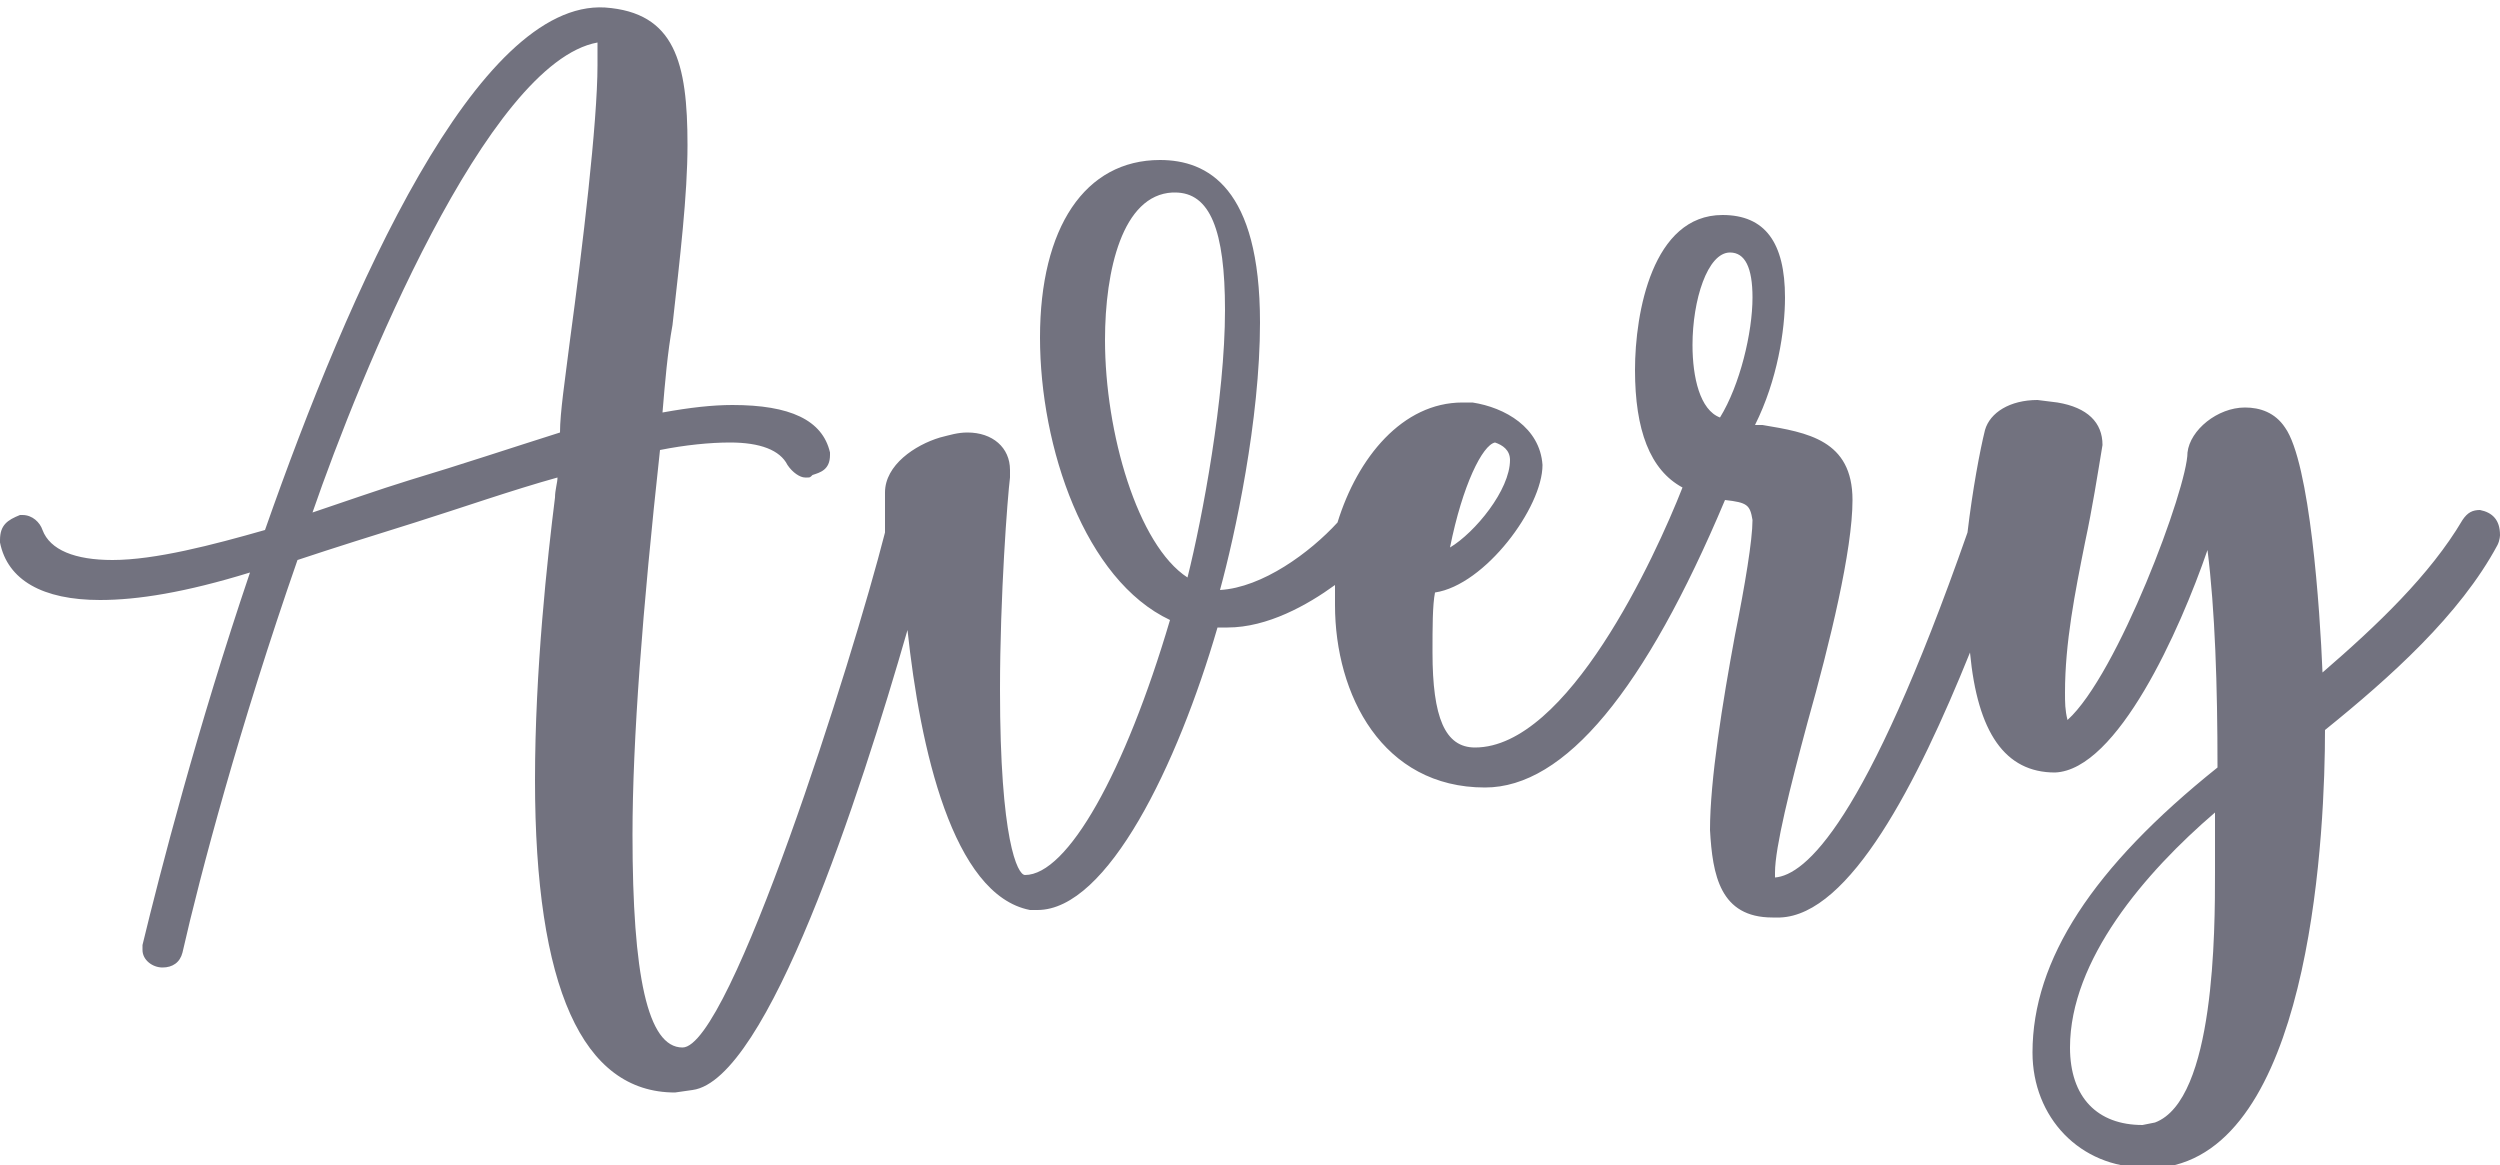 <?xml version="1.0" encoding="UTF-8"?> <svg xmlns="http://www.w3.org/2000/svg" xmlns:xlink="http://www.w3.org/1999/xlink" version="1.1" id="Layer_1" x="0px" y="0px" viewBox="0 0 100 46.6" style="enable-background:new 0 0 100 46.6;" xml:space="preserve"> <style type="text/css"> .st0{fill:#72727F;} </style> <path class="st0" d="M99.2,20.4c-0.3,0-0.5,0.1-0.7,0.4c-1.3,2.2-3.4,4.2-5.6,6.1c-0.1-2.5-0.5-8.4-1.5-9.8c-0.4-0.6-1-0.8-1.6-0.8 c-1.1,0-2.2,0.9-2.3,1.8c0,1.4-2.8,8.9-4.8,10.7c-0.1-0.4-0.1-0.7-0.1-1.1c0-2,0.4-4,0.8-6c0.3-1.4,0.5-2.7,0.7-3.9 c0-0.9-0.6-1.5-1.8-1.7l-0.8-0.1c-1.1,0-1.9,0.5-2.1,1.2c-0.2,0.8-0.5,2.4-0.7,4.1c-4.1,11.7-6.5,13.7-7.7,13.8c0,0,0-0.1,0-0.2 c0-1,0.6-3.4,1.3-6c0.9-3.2,1.8-6.9,1.8-8.9c0-2.4-1.8-2.7-3.6-3c-0.1,0-0.2,0-0.3,0c0.9-1.8,1.2-3.8,1.2-5.1c0-2.2-0.8-3.3-2.5-3.3 c-2.8,0-3.5,3.9-3.5,6.2c0,2.4,0.6,4,1.9,4.7c-1.1,2.8-4.6,10.4-8.3,10.4c-1.2,0-1.7-1.2-1.7-3.8c0-1,0-1.9,0.1-2.4 c2-0.3,4.3-3.4,4.3-5.1c-0.1-1.5-1.5-2.3-2.8-2.5h-0.4c-2.4,0-4.2,2.2-5,4.8c-1.1,1.2-3,2.6-4.7,2.7c0.6-2.2,1.6-6.8,1.6-10.7 c0-5.4-2.1-6.5-4-6.5c-3,0-4.8,2.7-4.8,7.1c0,4.4,1.8,9.7,5.2,11.3c-1.8,6.1-4.1,10.2-5.8,10.2c-0.3,0-1-1.4-1-7.4 c0-3.8,0.3-7.7,0.4-8.5v-0.3c0-0.9-0.7-1.5-1.7-1.5c-0.4,0-0.7,0.1-1.1,0.2c-1,0.3-2.2,1.1-2.2,2.2c0,0,0,0.6,0,1.6 c-1.3,5.1-6.2,20.6-8.1,20.6c-1.4,0-2-2.9-2-8.5c0-3.8,0.4-9,1.1-15.4c1-0.2,2-0.3,2.8-0.3c1.2,0,2,0.3,2.3,0.9 c0.2,0.3,0.5,0.5,0.7,0.5l0.1,0c0.1,0,0.1,0,0.2-0.1c0.3-0.1,0.7-0.2,0.7-0.8l0-0.1c-0.3-1.3-1.6-1.9-3.9-1.9 c-0.8,0-1.7,0.1-2.8,0.3c0.1-1.2,0.2-2.4,0.4-3.5c0.3-2.7,0.6-5.2,0.6-7.2c0-3.3-0.5-5.3-3.3-5.5C19.1,0,14,11.5,10.6,21.2 c-2.1,0.6-4.4,1.2-6.1,1.2c-1.5,0-2.5-0.4-2.8-1.2c-0.1-0.3-0.4-0.6-0.8-0.6l-0.1,0C0.3,20.8,0,21,0,21.6l0,0.1 c0.3,1.5,1.7,2.3,4,2.3c1.5,0,3.4-0.3,6-1.1c-2.1,6.2-3.6,12-4.3,14.9l0,0.2c0,0.4,0.4,0.7,0.8,0.7c0.4,0,0.7-0.2,0.8-0.6 C8,35,9.6,29,11.9,22.4c1.5-0.5,3.1-1,4.7-1.5c1.9-0.6,3.9-1.3,5.7-1.8c0,0.2-0.1,0.5-0.1,0.8c-0.3,2.4-0.8,6.9-0.8,11.3 c0,8.3,1.9,12.5,5.6,12.5c0,0,0,0,0,0l0.7-0.1c3-0.4,6.7-11.8,8.6-18.4c0.5,4.7,1.8,10.6,4.9,11.2l0.3,0c2.8,0,5.6-5.8,7.2-11.3 l0.4,0c1.6,0,3.2-0.9,4.3-1.7c0,0.2,0,0.5,0,0.8c0,3.6,1.9,7.3,6,7.3c3.2,0,6.4-3.9,9.6-11.5c0.9,0.1,1,0.2,1.1,0.8 c0,0.8-0.3,2.6-0.7,4.6c-0.5,2.7-1,5.8-1,7.8c0.1,1.8,0.4,3.5,2.5,3.5h0.3c2.8-0.1,5.5-5.4,7.6-10.6c0.3,3.2,1.4,4.8,3.4,4.8 c0,0,0,0,0,0c2.5-0.1,5-5.7,6.1-8.9c0.3,2.4,0.4,5.4,0.4,8.7c-5,4-7.4,7.7-7.4,11.4c0,2.6,1.9,4.6,4.5,4.6c0.4,0,0.8,0,1.2-0.1 c5.5-1.4,6-13.5,6-17.4c2.6-2.1,5.4-4.6,6.9-7.4c0.1-0.2,0.1-0.4,0.1-0.4C100,20.8,99.7,20.5,99.2,20.4z M88.6,32.5v2.4 c0,2.3,0,9.1-2.4,10L85.7,45c-1.8,0-2.9-1.1-2.9-3.1C82.8,38.4,85.8,34.9,88.6,32.5z M70.1,11.9c0,1.4-0.5,3.5-1.3,4.8 c-0.8-0.3-1.1-1.6-1.1-2.9c0-1.8,0.6-3.7,1.5-3.7C69.8,10.1,70.1,10.7,70.1,11.9z M58,21.9c0.5-2.5,1.3-4.1,1.8-4.2 c0.3,0.1,0.6,0.3,0.6,0.7C60.4,19.6,59,21.3,58,21.9z M49,12.4c0,3.5-0.9,8.3-1.5,10.7c-2-1.3-3.3-5.8-3.3-9.5 c0-2.8,0.7-5.8,2.7-5.9h0.1C48.4,7.7,49,9.2,49,12.4z M23.9,2.6c0,2.3-0.6,7.3-1.1,11c-0.2,1.6-0.4,2.9-0.4,3.7 c-1.9,0.6-4,1.3-6,1.9c-1.3,0.4-2.7,0.9-3.9,1.3c1.9-5.5,7-18,11.4-18.8C23.9,1.9,23.9,2.2,23.9,2.6z"></path> </svg> 